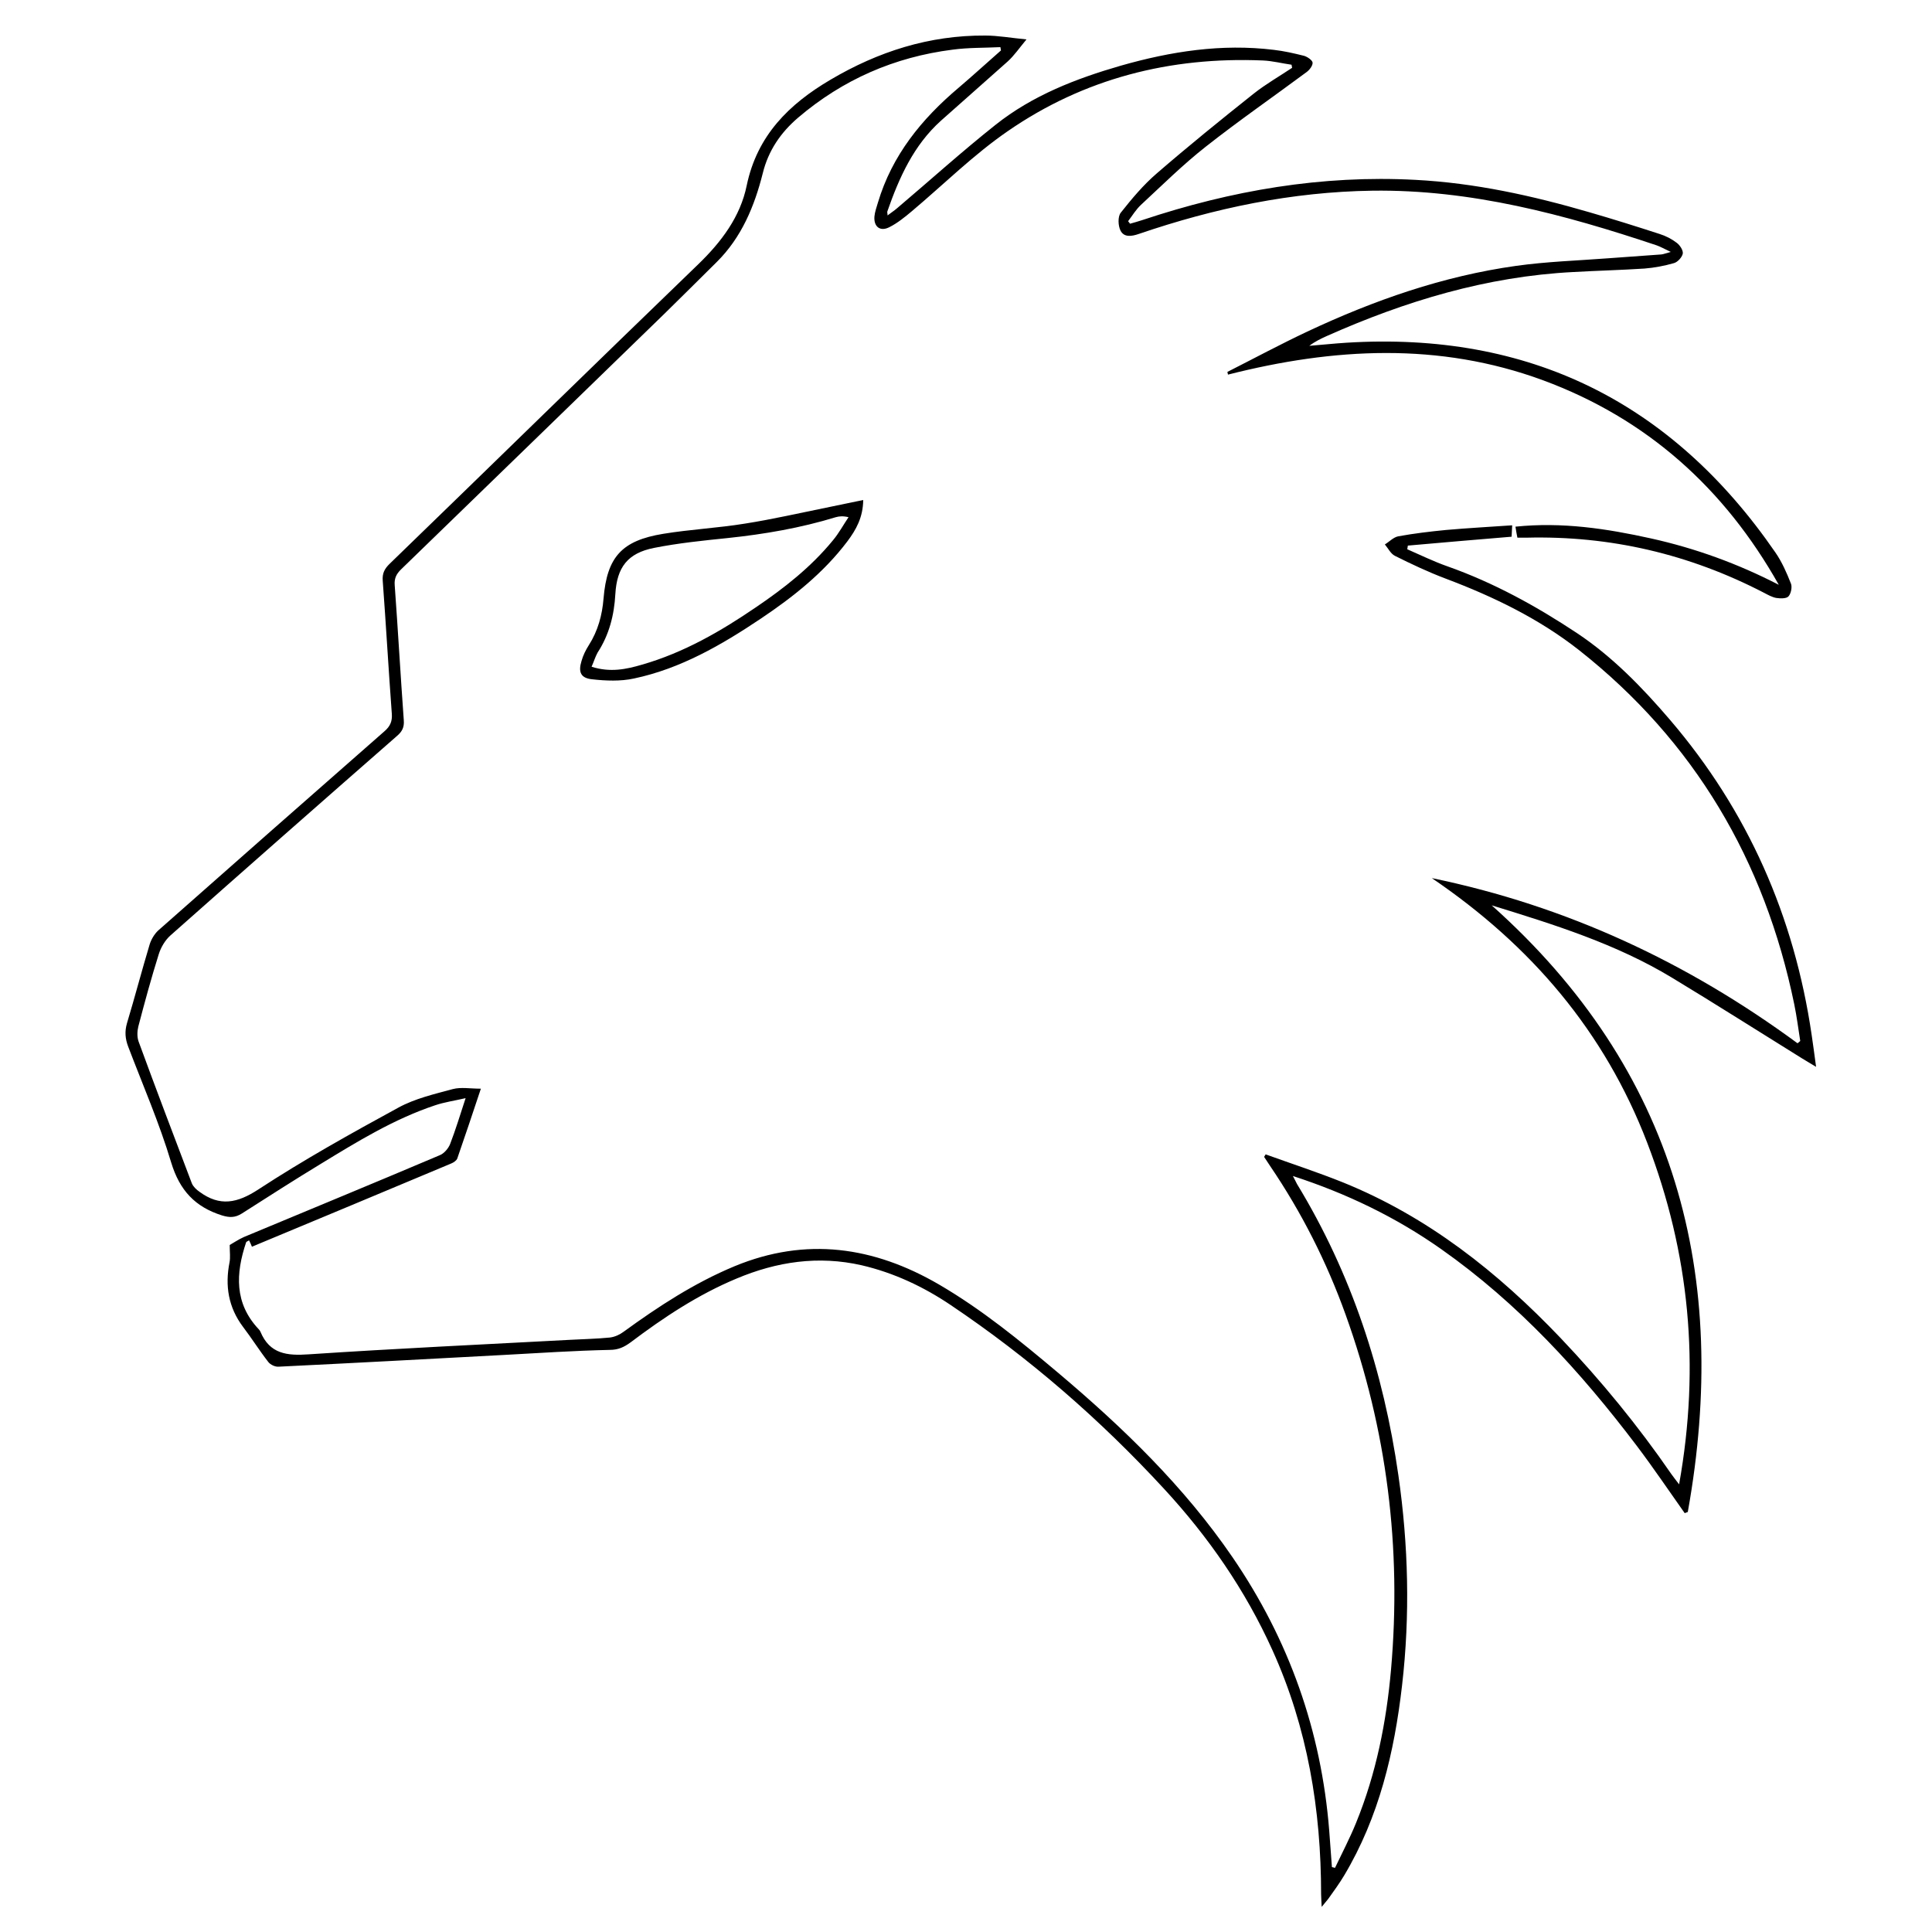 <?xml version="1.0" encoding="utf-8"?>
<!-- Generator: Adobe Illustrator 22.1.0, SVG Export Plug-In . SVG Version: 6.00 Build 0)  -->
<svg version="1.1" id="Layer_1" xmlns="http://www.w3.org/2000/svg" xmlns:xlink="http://www.w3.org/1999/xlink" x="0px" y="0px"
	 viewBox="0 0 1000 1000" style="enable-background:new 0 0 1000 1000;" xml:space="preserve">
<g>
	<path d="M691,966.8c3.7-7.8,7.7-15.4,10.9-23.3c10.4-25.5,15.7-52.2,18.1-79.4c5.5-62.9-2.1-124.1-23.5-183.6
		c-9.8-27.3-22.8-53-39.1-77c-1.1-1.6-2.1-3.2-3.1-4.7c0.3-0.4,0.5-0.9,0.8-1.3c13.3,4.8,26.8,9.2,40,14.5
		c44,17.8,80.2,46.5,112.7,80.6c20.9,22,40.1,45.4,57.3,70.4c1,1.4,2.1,2.8,4,5.3c11-61.4,5.4-119.7-16.5-176.8
		c-22.1-57.6-60.1-102.1-111.5-137c70.2,14.5,132.6,43.8,189.3,85.5c0.5-0.4,1-0.8,1.4-1.2c-1-6.3-1.8-12.7-3.1-19
		c-15.3-74.4-51.7-136.2-111.4-183.3c-20.6-16.2-44.3-27.7-69-37c-9-3.4-17.7-7.5-26.3-11.8c-2.2-1.1-3.5-3.9-5.2-5.9
		c2.3-1.4,4.4-3.7,6.9-4.2c8.2-1.5,16.6-2.5,24.9-3.3c11.3-1,22.7-1.6,34.1-2.4c-0.1,2.4-0.2,4.2-0.3,5.9c-18,1.5-35.9,3-53.7,4.6
		c-0.1,0.6-0.2,1.2-0.3,1.9c6.9,3,13.6,6.3,20.7,8.8c24.1,8.5,46.2,20.7,67.3,34.7c18.3,12.2,33.7,28.1,48,44.8
		c40.3,47.1,64.3,101.7,73.3,163c0.8,5.1,1.4,10.2,2.3,16.6c-3-1.8-5.1-3.1-7.3-4.4c-22.4-13.9-44.7-28.1-67.2-41.7
		c-28.9-17.5-60.9-27.5-93.4-37.5c95.7,85.4,123.4,191.9,101.5,314c-0.5,0.2-1.1,0.4-1.6,0.6c-8.2-11.6-16.1-23.3-24.7-34.7
		c-29.2-38.6-61.6-74-101.4-102c-23.3-16.4-48.7-28.7-76.7-37.8c1,1.8,1.5,3,2.1,4.1c28.3,46.5,44.8,97.1,52.5,150.8
		c5.2,36.2,6.1,72.5,1.9,108.8c-4,34.6-11.9,68.1-30,98.4c-2.4,4-5.1,7.7-7.8,11.5c-0.9,1.3-2,2.4-3.8,4.7c-0.1-2.9-0.3-4.7-0.3-6.5
		c0-43.8-7-86.2-25.2-126.4c-14-31-33.1-58.6-56.1-83.5c-33.1-35.9-69.8-67.8-110.4-95.1c-14.1-9.5-29.4-16.7-46.1-20.6
		c-22.4-5.1-43.9-1.9-64.8,6.9c-19.9,8.3-37.7,20.1-54.8,33c-3.3,2.4-6.3,3.9-10.8,3.9c-18.2,0.4-36.3,1.6-54.5,2.6
		c-39,2.1-78,4.2-117,6.1c-1.7,0.1-4.1-1-5.2-2.4c-4.6-5.9-8.6-12.3-13.1-18.2c-7.6-10.1-9.4-21.3-7-33.4c0.5-2.5,0.1-5.2,0.1-9
		c1.8-1,4.4-2.8,7.3-4.1c33.8-14.1,67.8-28.1,101.5-42.4c2.2-0.9,4.4-3.5,5.3-5.8c2.8-7.3,5.1-14.8,8-23.7
		c-6.1,1.4-11.1,2.1-15.8,3.7c-21.3,7.1-40.3,18.8-59.3,30.4c-13.7,8.3-27.2,17-40.7,25.6c-3.5,2.2-6.3,2.2-10.3,1
		c-13.9-4.4-21.9-12.9-26.3-27.4c-6.1-20.4-14.7-40.1-22.3-60.1c-1.5-4-1.8-7.7-0.6-11.9c4.1-13.6,7.7-27.4,11.8-41
		c0.8-2.5,2.4-5.2,4.3-7c39-34.5,78.1-68.9,117.2-103.2c3-2.6,4.1-5.2,3.8-9.1c-1.7-22.9-3-45.9-4.7-68.8c-0.3-3.8,0.9-6.2,3.6-8.8
		c53.3-51.6,106.3-103.5,159.7-155c12-11.6,21.8-24.6,25.1-40.8c5.4-25.9,21.9-42.1,43.3-54.7c24.7-14.6,51.2-23.1,80.2-22.9
		c6.5,0,13,1.2,21.3,2c-3.8,4.6-6.4,8.4-9.7,11.4C510,42.2,498.4,52.3,487,62.5c-14.1,12.7-21.6,29.4-27.7,46.9
		c-0.2,0.4,0.1,1,0.1,2.1c1.8-1.4,3.4-2.4,4.9-3.7c17-14.4,33.6-29.4,51-43.2c19.1-15.2,41.6-23.9,64.8-30.6
		c25.9-7.4,52.2-11.5,79.2-8.2c5.3,0.6,10.5,1.8,15.7,3.1c1.7,0.5,4.2,2.2,4.4,3.5c0.1,1.6-1.6,3.8-3.1,4.9
		C658.9,50.2,641,62.6,624,76c-11.7,9.2-22.4,19.8-33.4,30c-2.6,2.4-4.5,5.6-6.7,8.5c0.3,0.4,0.7,0.8,1,1.3c2.1-0.6,4.3-1.2,6.4-1.9
		c45.9-15.3,92.8-23.4,141.4-20.8c30.8,1.6,60.6,8.2,90.1,16.8c12.1,3.5,24.2,7.3,36.2,11.2c3.2,1,6.3,2.6,8.9,4.6
		c1.6,1.2,3.4,3.9,3.1,5.6c-0.4,1.9-2.7,4.4-4.6,4.9c-4.9,1.4-10.1,2.4-15.2,2.8c-12.3,0.8-24.6,1.1-36.9,1.8
		c-44.8,2.3-86.8,15-127.5,33.1c-3.1,1.4-6.1,2.8-9.1,5.1c6.4-0.5,12.7-1.2,19.1-1.6c94.5-5.9,168.4,30.6,222.1,108.5
		c3.4,4.9,5.9,10.6,8.1,16.2c0.7,1.8,0,5.2-1.3,6.6c-1.1,1.2-4.2,1.1-6.3,0.8c-2.2-0.4-4.3-1.6-6.4-2.7c-38.6-20-79.6-29.6-123-28.5
		c-1.4,0-2.8,0-4.6,0c-0.4-2-0.7-3.6-1-5.7c24.1-2.5,47.2,1,70.2,6.1c23,5.1,45,13.1,66.1,24c-28.1-49.9-68.2-86-122.1-105.9
		c-53.8-19.8-108.3-16.8-163-2.9c-0.1-0.5-0.2-0.9-0.3-1.4c13.8-7,27.4-14.3,41.4-20.9c34.5-16.2,70.2-28.7,108.1-34
		c15.7-2.2,31.6-2.7,47.4-3.9c9.2-0.7,18.5-1.3,27.7-2c1.1-0.1,2.2-0.6,4.9-1.3c-3.4-1.6-5.3-2.7-7.3-3.4
		c-47.8-16-96.2-29-147.2-28.3c-41.6,0.6-81.7,9-120.9,22.4c-3.8,1.3-7.6,1.8-9.4-1.7c-1.3-2.5-1.5-7.3,0.1-9.3
		c5.7-7.2,11.7-14.4,18.7-20.4C615.1,75.6,632,61.9,649,48.4c6.2-4.9,13.2-8.9,19.8-13.3c-0.1-0.5-0.2-1.1-0.3-1.6
		c-5-0.7-9.9-2-14.9-2.2c-47.9-2-92.5,9.3-132,36.6C504,80,488.5,95.4,472,109.3c-3.7,3.1-7.5,6.2-11.7,8.3
		c-4.7,2.4-8.1-0.2-7.7-5.5c0.2-2.4,1.1-4.8,1.8-7.2c7.3-24.5,22.6-43.3,41.8-59.5c7.4-6.3,14.6-12.9,21.9-19.3
		c-0.1-0.6-0.2-1.1-0.3-1.7c-8.3,0.4-16.6,0.2-24.7,1.3c-30.1,3.8-56.9,15.5-80,35.2c-9,7.7-15.4,17-18.3,28.8
		c-4.3,17.1-11,33.2-23.8,45.9c-9,8.9-18,17.9-27,26.7c-45.4,44.1-90.8,88.2-136.3,132.3c-2.5,2.4-3.7,4.7-3.4,8.3
		c1.7,23.3,3,46.6,4.7,69.9c0.3,3.7-0.9,5.9-3.6,8.2c-39.2,34.3-78.3,68.7-117.2,103.2c-2.7,2.4-4.9,6.1-6,9.6
		c-3.9,12.4-7.3,24.9-10.6,37.5c-0.6,2.4-0.7,5.4,0.1,7.7c9,24.6,18.3,49,27.6,73.5c0.7,1.7,2.4,3.3,4,4.4
		c10.5,7.7,19.5,5.9,30.5-1.3c23.4-15.3,47.8-28.9,72.4-42.3c8.6-4.7,18.6-7,28.2-9.6c4.2-1.1,9-0.2,14.5-0.2
		c-4.3,12.9-8.2,24.6-12.2,36.1c-0.4,1.1-1.9,2.1-3.1,2.6c-34.3,14.4-68.6,28.7-103.2,43.1c-0.5-1.2-0.9-2.2-1.5-3.3
		c-0.7,0.5-1.3,0.6-1.5,1c-5.4,16.1-6.2,31.5,6.5,45c0.4,0.4,0.7,0.8,0.9,1.3c4.8,11.5,13.7,12.5,25,11.7c45-3,90.1-5.1,135.1-7.5
		c6.9-0.4,13.9-0.5,20.8-1.2c2.5-0.3,5.1-1.5,7.1-3c18-13.1,36.7-25.3,57.4-33.9c37-15.3,72.1-10.2,105.9,9.5
		c22.1,12.9,41.8,29,61.4,45.5c33.8,28.5,65.4,59,90.5,95.7c29.2,42.7,45.9,89.8,50,141.4c0.5,6.3,0.9,12.6,1.4,18.9
		C690,966.5,690.5,966.7,691,966.8z"/>
	<path d="M446.8,258.8c-0.1,9-3.7,15.4-8.2,21.4c-12.3,16.3-28.1,28.8-44.8,40c-20.3,13.6-41.5,25.9-65.7,31
		c-6.9,1.5-14.5,1.2-21.6,0.4c-5.9-0.6-7.3-3.7-5.5-9.5c0.8-2.9,2.2-5.7,3.8-8.2c4.7-7.4,6.9-15.5,7.6-24.2
		c1.8-21.4,9.4-29.9,30.9-33.4c14-2.3,28.3-3,42.4-5.3c14-2.2,27.9-5.4,41.8-8.2C433.6,261.5,439.9,260.2,446.8,258.8z M306.2,345.1
		c9.7,3.1,18,1.3,26.2-1.1c21.5-6.2,40.6-17.2,58.9-29.7c14.6-9.9,28.5-20.8,39.8-34.6c3.1-3.7,5.4-8,8.1-12c-2.9-0.7-4.8-0.5-6.6,0
		c-18.3,5.6-37,8.8-56,10.8c-12.7,1.3-25.5,2.6-38.1,5.1c-13.6,2.7-19.2,10-20,23.9c-0.6,10.9-3.2,21.1-9.2,30.3
		C308.1,340,307.4,342.4,306.2,345.1z"/>
</g>
</svg>
